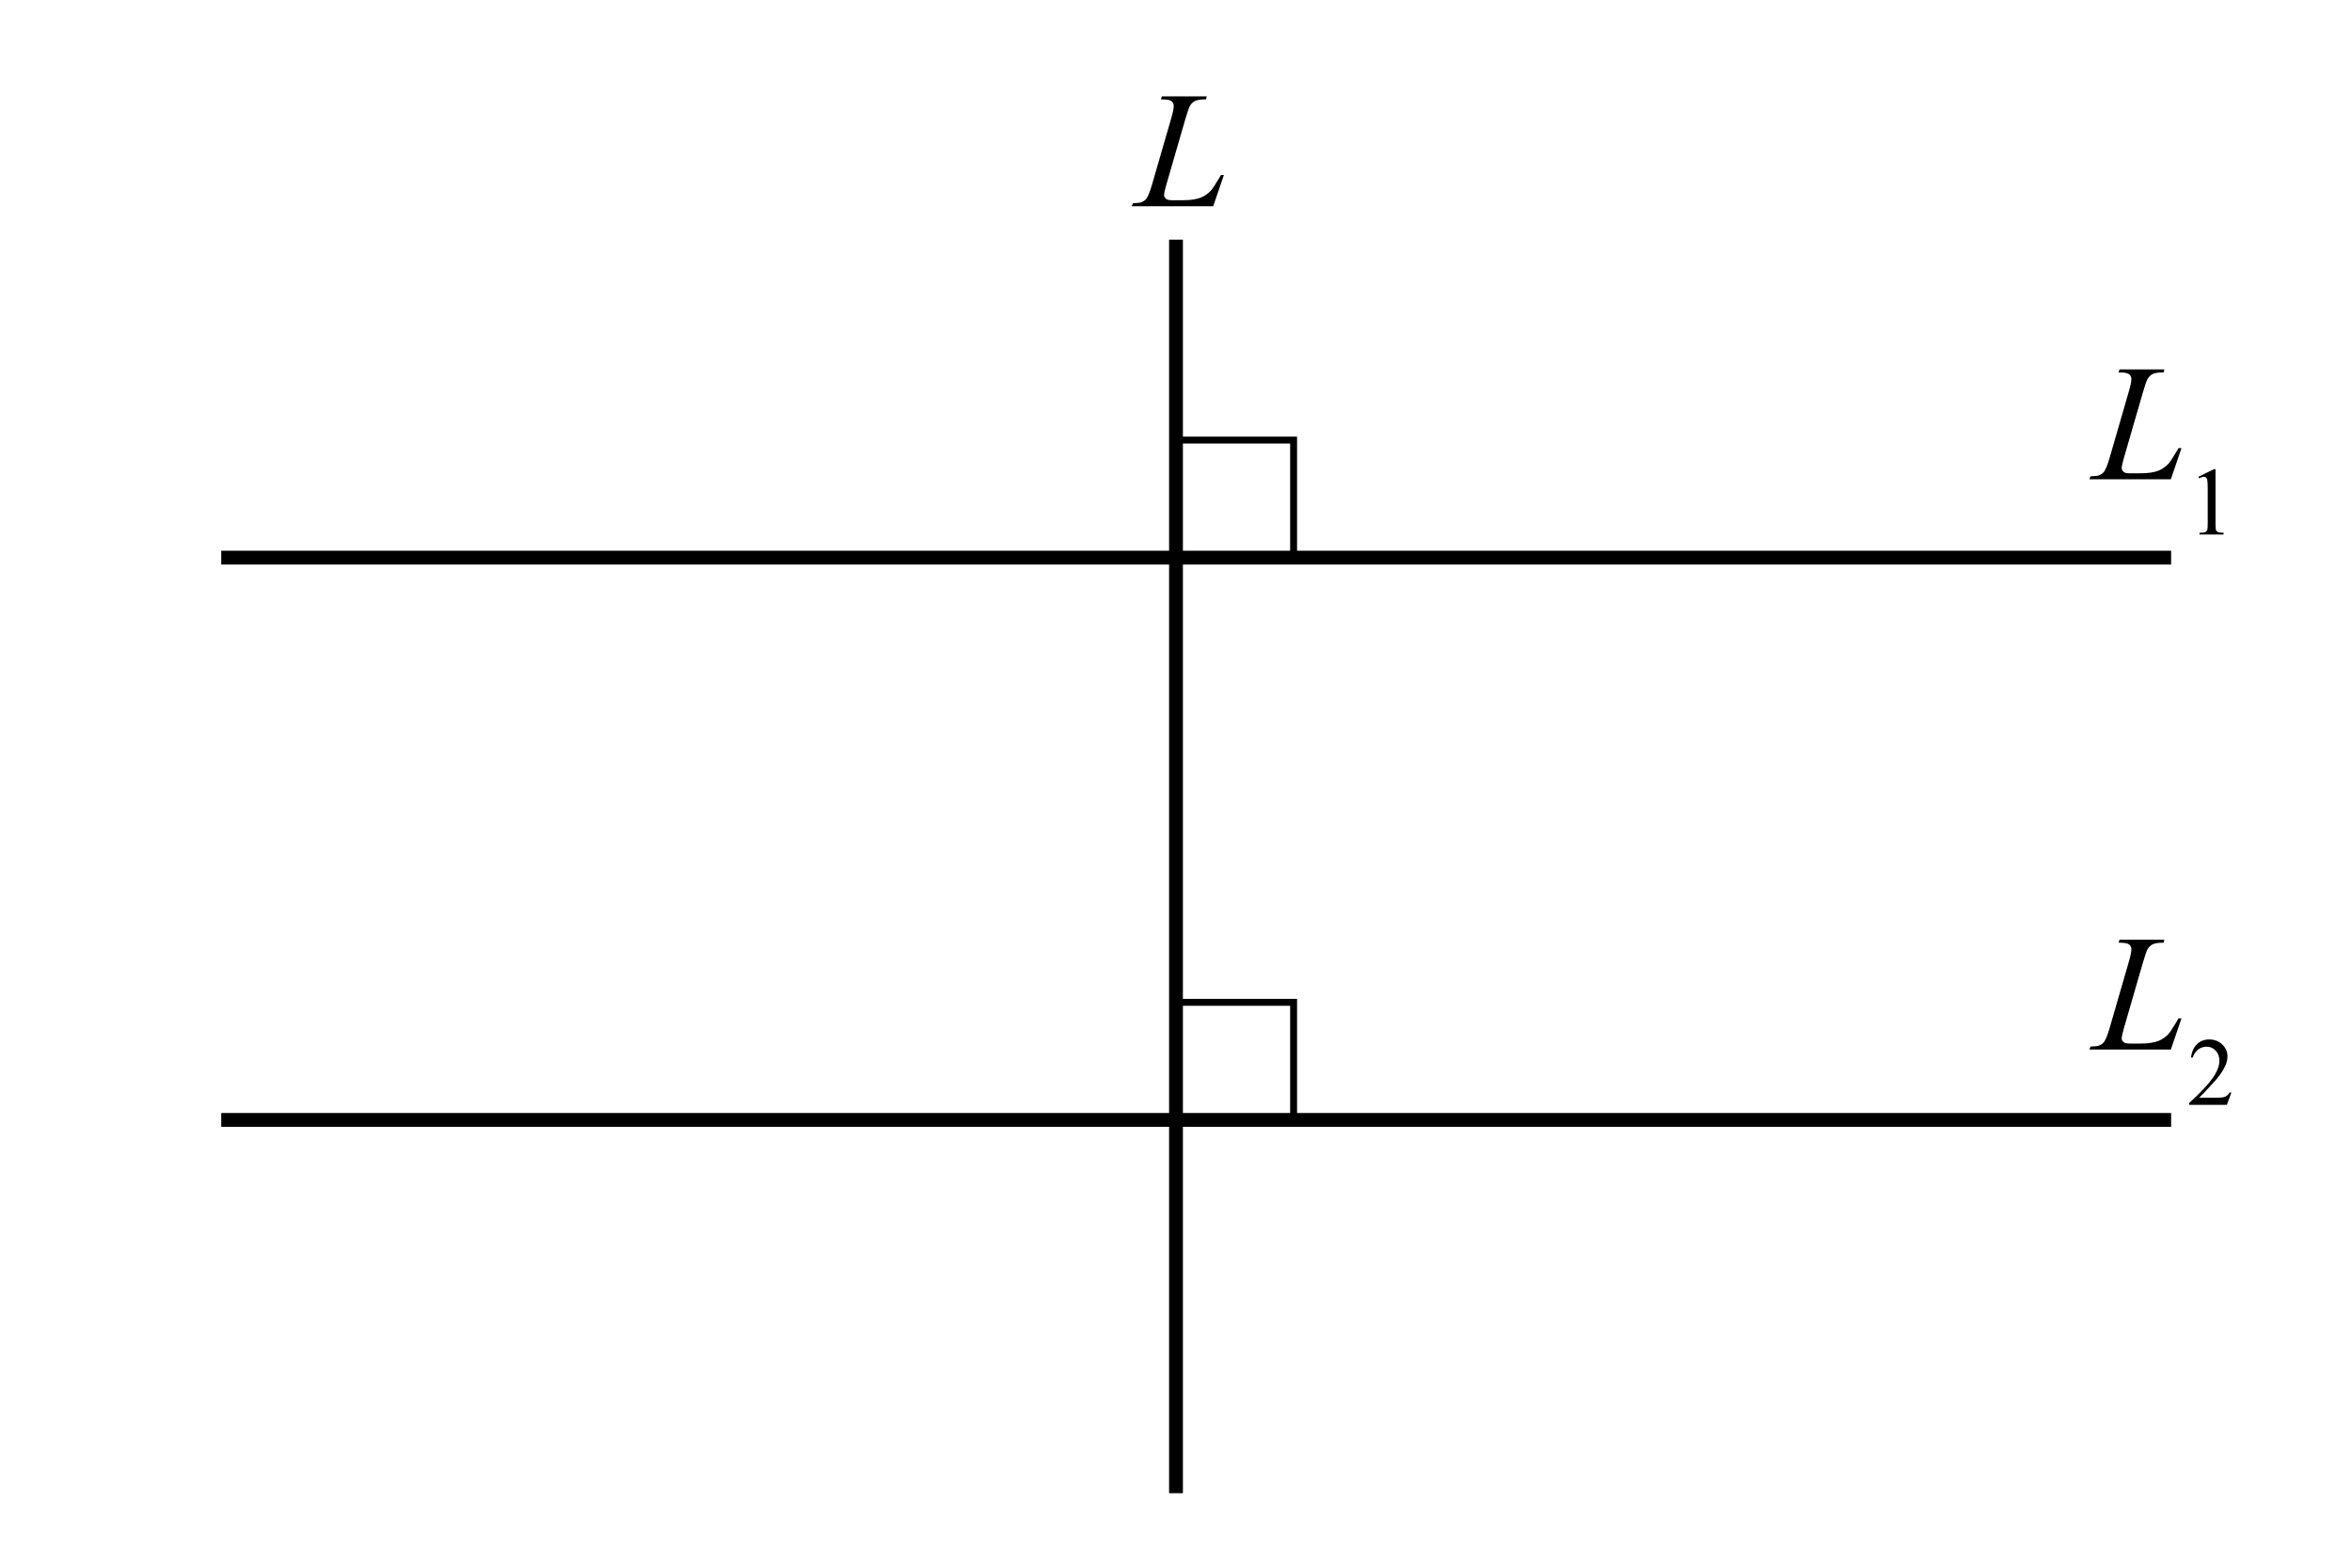 <?xml version="1.0" encoding="utf-8"?>
<!-- Generator: Adobe Illustrator 16.0.3, SVG Export Plug-In . SVG Version: 6.00 Build 0)  -->
<!DOCTYPE svg PUBLIC "-//W3C//DTD SVG 1.1//EN" "http://www.w3.org/Graphics/SVG/1.1/DTD/svg11.dtd">
<svg version="1.1" id="Layer_1" xmlns="http://www.w3.org/2000/svg" xmlns:xlink="http://www.w3.org/1999/xlink" x="0px" y="0px"
	 width="170.08px" height="113.39px" viewBox="0 0 170.08 113.39" enable-background="new 0 0 170.08 113.39" xml:space="preserve">
<line fill="none" stroke="#000000" stroke-miterlimit="10" x1="15.999" y1="40.333" x2="157" y2="40.333"/>
<line fill="none" stroke="#000000" stroke-miterlimit="10" x1="15.999" y1="81" x2="157" y2="81"/>
<line fill="none" stroke="#000000" stroke-miterlimit="10" x1="85.04" y1="17.333" x2="85.04" y2="108"/>
<rect x="85.04" y="31.83" fill="none" stroke="#000000" stroke-width="0.5" stroke-miterlimit="10" width="8.504" height="8.504"/>
<rect x="85.04" y="72.496" fill="none" stroke="#000000" stroke-width="0.5" stroke-miterlimit="10" width="8.504" height="8.504"/>
<g>
	<path d="M87.729,14.916h-5.889l0.082-0.217c0.313-0.008,0.521-0.033,0.627-0.076c0.164-0.07,0.285-0.162,0.363-0.275
		c0.121-0.18,0.25-0.504,0.387-0.973l1.4-4.834c0.117-0.398,0.176-0.691,0.176-0.879c0-0.148-0.054-0.264-0.161-0.346
		s-0.31-0.123-0.606-0.123c-0.066,0-0.119-0.002-0.158-0.006l0.07-0.217h3.241l-0.047,0.217c-0.363,0-0.621,0.035-0.773,0.105
		s-0.279,0.186-0.381,0.346c-0.071,0.105-0.186,0.434-0.346,0.984l-1.377,4.752c-0.105,0.359-0.158,0.609-0.158,0.75
		c0,0.094,0.053,0.184,0.158,0.27c0.066,0.059,0.217,0.088,0.451,0.088h0.768c0.559,0,1.002-0.07,1.331-0.211
		c0.242-0.105,0.465-0.264,0.668-0.475c0.109-0.117,0.303-0.408,0.58-0.873l0.152-0.264h0.217L87.729,14.916z"/>
</g>
<g>
	<path d="M156.979,34.666h-5.889l0.082-0.217c0.313-0.008,0.521-0.033,0.627-0.076c0.164-0.07,0.285-0.162,0.363-0.275
		c0.121-0.18,0.25-0.504,0.387-0.973l1.4-4.834c0.117-0.398,0.176-0.691,0.176-0.879c0-0.148-0.055-0.264-0.162-0.346
		s-0.309-0.123-0.605-0.123c-0.066,0-0.119-0.002-0.158-0.006l0.07-0.217h3.24l-0.047,0.217c-0.363,0-0.621,0.035-0.773,0.105
		s-0.279,0.186-0.381,0.346c-0.07,0.105-0.186,0.434-0.346,0.984l-1.377,4.752c-0.105,0.359-0.158,0.609-0.158,0.75
		c0,0.094,0.053,0.184,0.158,0.27c0.066,0.059,0.217,0.088,0.451,0.088h0.768c0.559,0,1.002-0.07,1.33-0.211
		c0.242-0.105,0.465-0.264,0.668-0.475c0.109-0.117,0.303-0.408,0.58-0.873l0.152-0.264h0.217L156.979,34.666z"/>
	<path d="M158.97,34.484l1.128-0.55h0.112v3.911c0,0.26,0.011,0.421,0.032,0.485c0.021,0.064,0.066,0.113,0.135,0.147
		s0.207,0.054,0.417,0.058v0.126h-1.742v-0.126c0.219-0.004,0.36-0.023,0.423-0.056c0.064-0.033,0.109-0.078,0.134-0.133
		c0.025-0.056,0.038-0.223,0.038-0.5v-2.5c0-0.337-0.012-0.553-0.035-0.649c-0.016-0.073-0.045-0.126-0.086-0.161
		c-0.043-0.034-0.094-0.051-0.152-0.051c-0.084,0-0.201,0.035-0.352,0.106L158.97,34.484z"/>
</g>
<g>
	<path d="M156.979,75.912h-5.889l0.082-0.217c0.313-0.008,0.521-0.033,0.627-0.076c0.164-0.07,0.285-0.162,0.363-0.275
		c0.121-0.18,0.25-0.504,0.387-0.973l1.4-4.834c0.117-0.398,0.176-0.691,0.176-0.879c0-0.148-0.055-0.264-0.162-0.346
		s-0.309-0.123-0.605-0.123c-0.066,0-0.119-0.002-0.158-0.006l0.07-0.217h3.24l-0.047,0.217c-0.363,0-0.621,0.035-0.773,0.105
		s-0.279,0.186-0.381,0.346c-0.07,0.105-0.186,0.434-0.346,0.984l-1.377,4.752c-0.105,0.359-0.158,0.609-0.158,0.75
		c0,0.094,0.053,0.184,0.158,0.27c0.066,0.059,0.217,0.088,0.451,0.088h0.768c0.559,0,1.002-0.07,1.33-0.211
		c0.242-0.105,0.465-0.264,0.668-0.475c0.109-0.117,0.303-0.408,0.58-0.873l0.152-0.264h0.217L156.979,75.912z"/>
	<path d="M161.357,79.017l-0.324,0.892h-2.732v-0.127c0.803-0.732,1.369-1.332,1.697-1.797c0.328-0.464,0.492-0.889,0.492-1.273
		c0-0.294-0.09-0.535-0.27-0.725c-0.181-0.188-0.396-0.283-0.646-0.283c-0.228,0-0.432,0.066-0.613,0.199
		c-0.181,0.134-0.314,0.329-0.4,0.586h-0.127c0.057-0.421,0.203-0.744,0.439-0.97c0.234-0.226,0.529-0.338,0.883-0.338
		c0.375,0,0.689,0.12,0.941,0.362c0.251,0.241,0.377,0.525,0.377,0.854c0,0.234-0.055,0.469-0.164,0.703
		c-0.168,0.369-0.441,0.76-0.82,1.172c-0.566,0.62-0.921,0.993-1.063,1.121h1.21c0.245,0,0.419-0.01,0.517-0.027
		c0.1-0.019,0.189-0.055,0.27-0.111c0.079-0.056,0.148-0.135,0.207-0.237H161.357z"/>
</g>
<g>
</g>
<g>
</g>
<g>
</g>
<g>
</g>
<g>
</g>
<g>
</g>
<g>
</g>
<g>
</g>
<g>
</g>
<g>
</g>
<g>
</g>
<g>
</g>
<g>
</g>
<g>
</g>
<g>
</g>
</svg>
